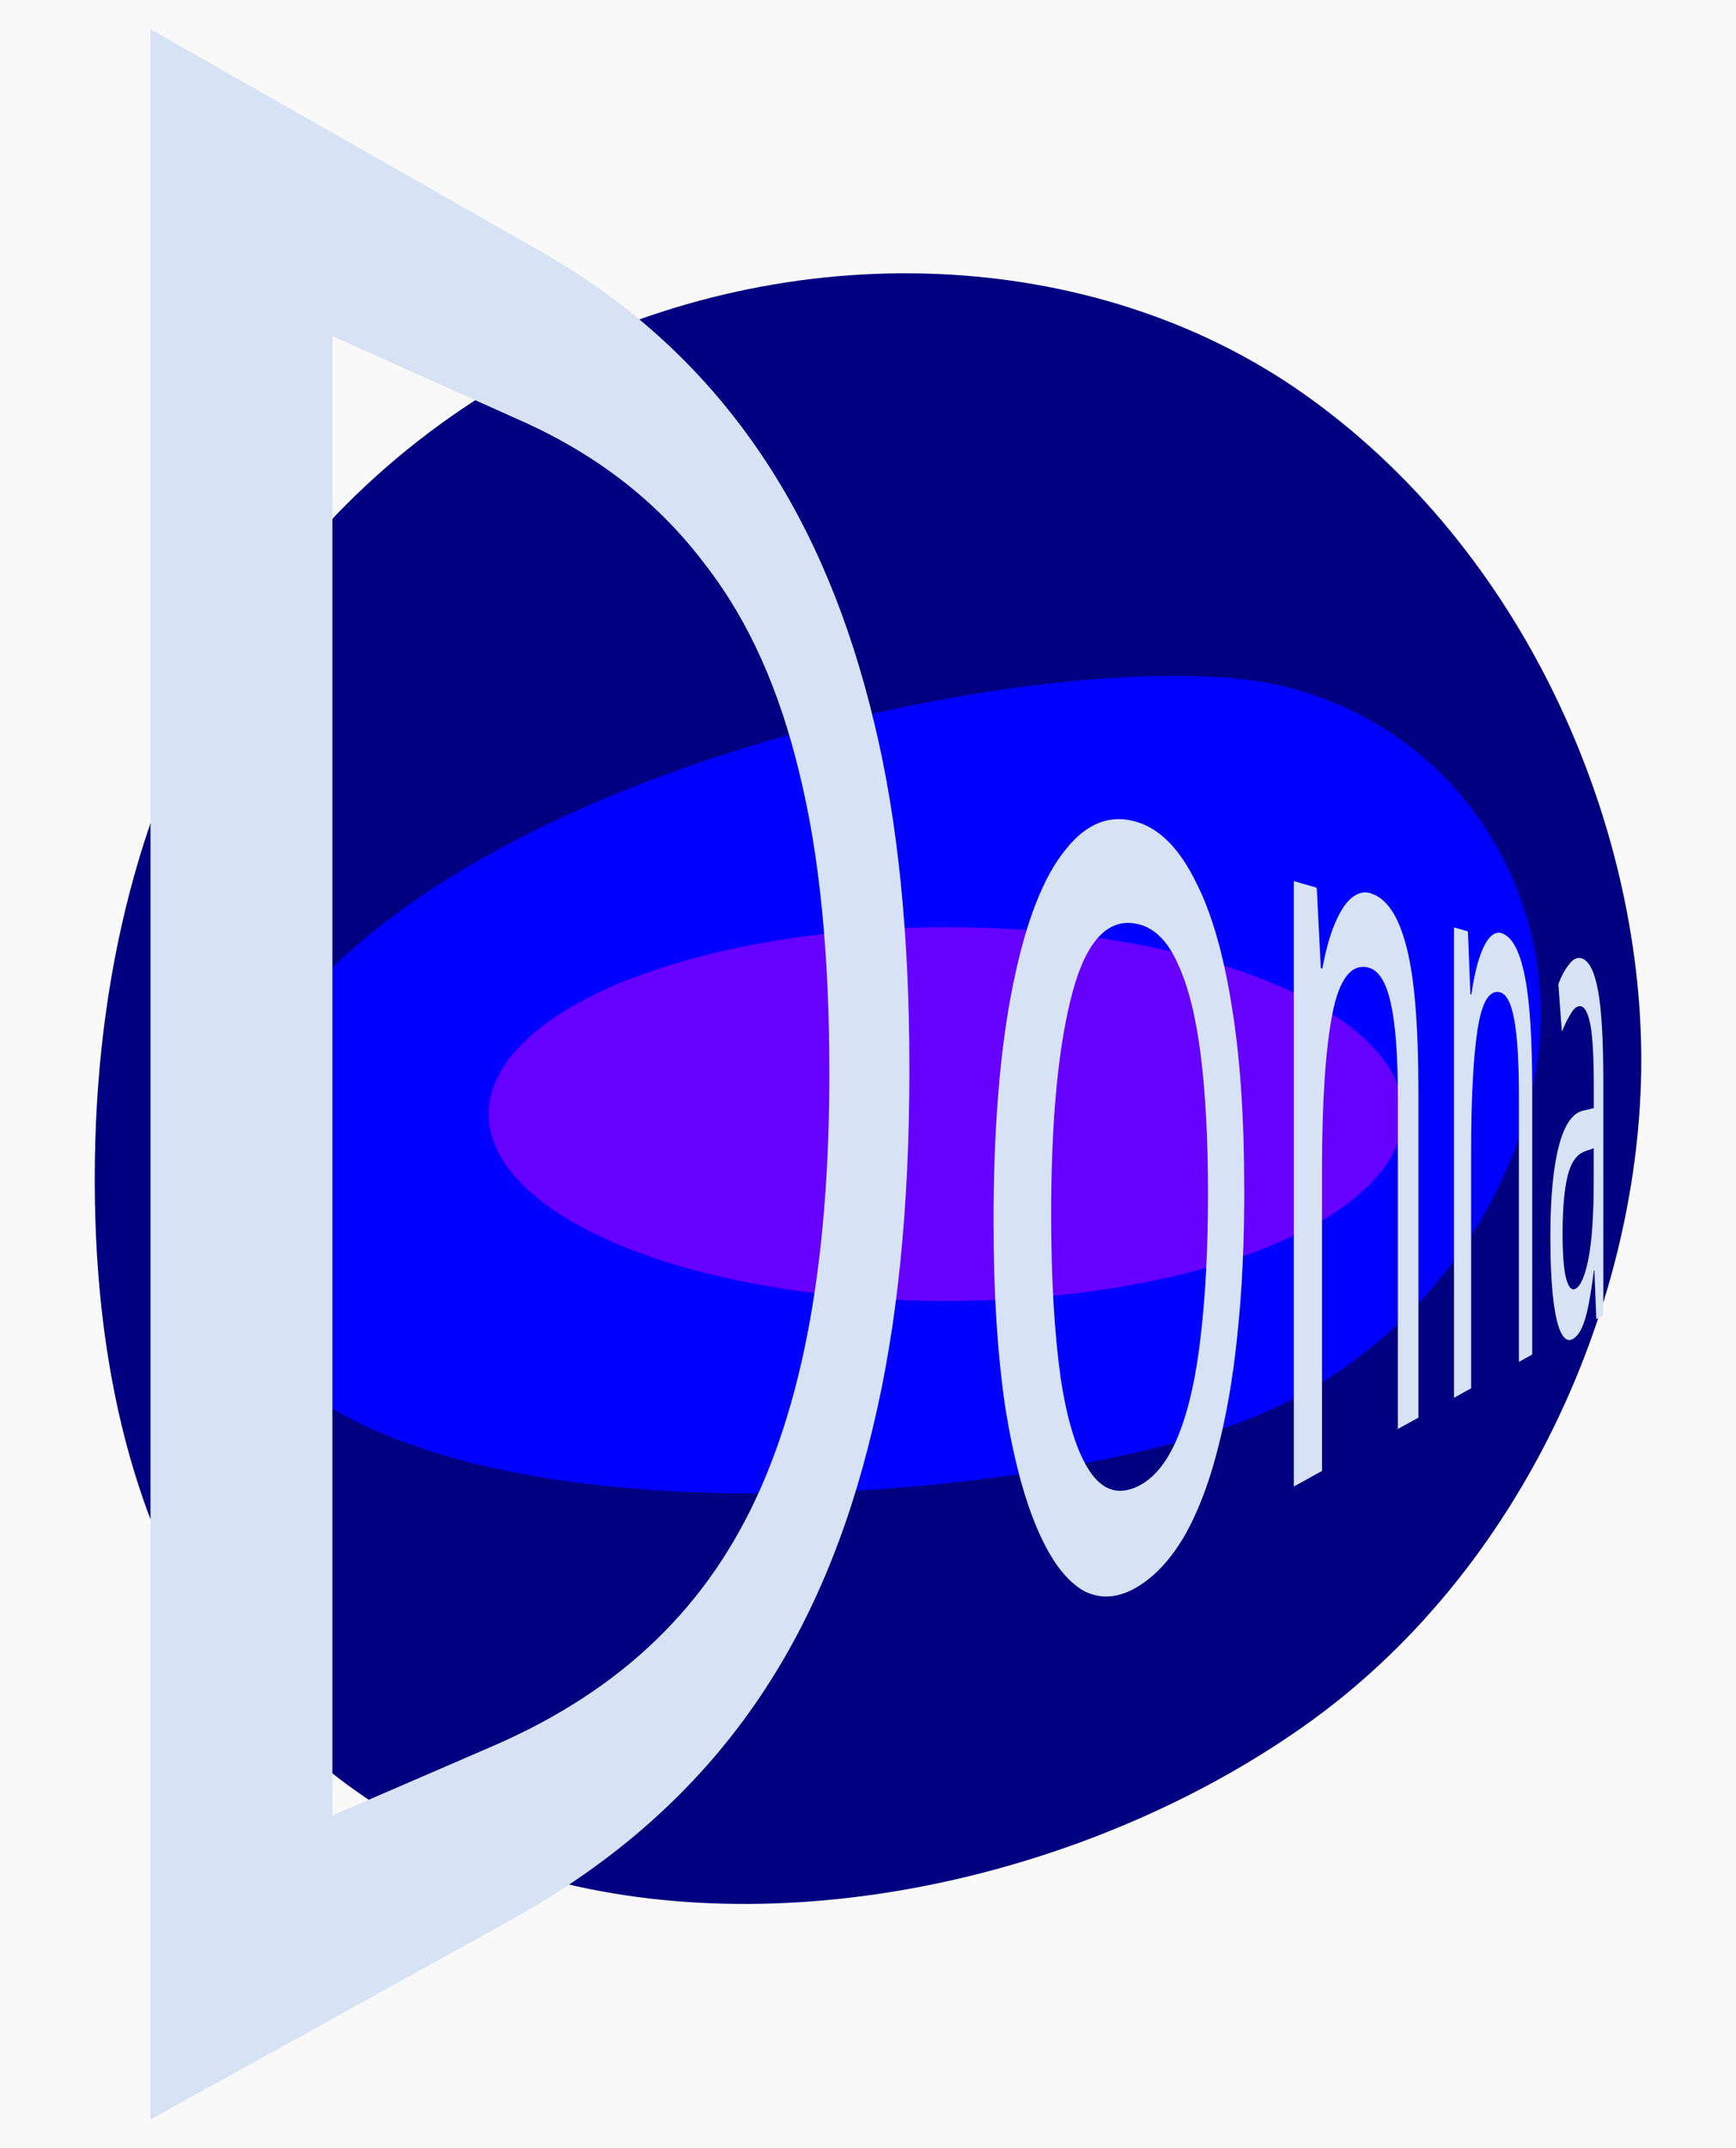 <?xml version="1.0" encoding="UTF-8" standalone="no"?>
<!-- Created with Inkscape (http://www.inkscape.org/) -->

<svg
   width="152.157mm"
   height="188.137mm"
   viewBox="0 0 152.157 188.137"
   version="1.1"
   id="svg258897"
   inkscape:version="1.2.2 (b0a8486541, 2022-12-01)"
   sodipodi:docname="dldartlogo.svg"
   xmlns:inkscape="http://www.inkscape.org/namespaces/inkscape"
   xmlns:sodipodi="http://sodipodi.sourceforge.net/DTD/sodipodi-0.dtd"
   xmlns="http://www.w3.org/2000/svg"
   xmlns:svg="http://www.w3.org/2000/svg">
  <sodipodi:namedview
     id="namedview258899"
     pagecolor="#ffffff"
     bordercolor="#666666"
     borderopacity="1.0"
     inkscape:showpageshadow="2"
     inkscape:pageopacity="0.0"
     inkscape:pagecheckerboard="0"
     inkscape:deskcolor="#d1d1d1"
     inkscape:document-units="mm"
     showgrid="false"
     inkscape:zoom="0.64319585"
     inkscape:cx="282.18466"
     inkscape:cy="356.03464"
     inkscape:window-width="1426"
     inkscape:window-height="973"
     inkscape:window-x="26"
     inkscape:window-y="23"
     inkscape:window-maximized="0"
     inkscape:current-layer="layer1" />
  <defs
     id="defs258894">
    <inkscape:path-effect
       effect="perspective-envelope"
       up_left_point="63.455,105.552"
       up_right_point="167.583,129.987"
       down_left_point="39.471,229.769"
       down_right_point="167.583,178.676"
       id="path-effect259048"
       is_visible="true"
       lpeversion="1"
       deform_type="perspective"
       horizontal_mirror="false"
       vertical_mirror="false"
       overflow_perspective="false" />
    <inkscape:path-effect
       effect="perspective-envelope"
       up_left_point="40.853,24.7"
       up_right_point="176.407,119.854"
       down_left_point="40.853,290.17"
       down_right_point="176.407,195.016"
       id="path-effect259046"
       is_visible="true"
       lpeversion="1"
       deform_type="perspective"
       horizontal_mirror="true"
       vertical_mirror="false"
       overflow_perspective="false" />
    <inkscape:path-effect
       effect="perspective-envelope"
       up_left_point="58.928,95.533"
       up_right_point="106.514,110.059"
       down_left_point="58.928,132.757"
       down_right_point="106.514,118.232"
       id="path-effect259035"
       is_visible="true"
       lpeversion="1"
       deform_type="perspective"
       horizontal_mirror="true"
       vertical_mirror="false"
       overflow_perspective="false" />
  </defs>
  <g
     inkscape:label="Layer 1"
     inkscape:groupmode="layer"
     id="layer1"
     transform="translate(-28.921,-54.432)">
    <rect
       style="fill:#f9f9f9;fill-rule:evenodd;stroke-width:0.265"
       id="rect1161"
       width="152.157"
       height="188.137"
       x="28.921"
       y="54.432" />
    <g
       id="g9749"
       transform="translate(-3.63,-10.161)">
      <path
         id="path259037"
         style="fill:#000080;fill-rule:evenodd;stroke-width:0.265"
         d="m 176.407,157.435 c 0,20.755 -10.176,44.724 -29.688,58.421 -36.742,25.791 -105.865,25.34 -105.865,-47.967 0,-73.308 69.124,-94.667 105.865,-68.875 19.513,13.697 29.688,37.666 29.688,58.421 z"
         inkscape:path-effect="#path-effect259046"
         inkscape:original-d="m 176.40694,157.43485 c 0,20.75537 -9.85092,37.58091 -22.00262,37.58091 -12.1517,0 -22.21381,-13.86573 -22.21381,-34.6211 0,-20.75536 10.0621,-40.54073 22.21381,-40.54073 12.15172,0 22.00262,16.82556 22.00262,37.58092 z"
         sodipodi:nodetypes="sssss" />
      <path
         id="path259039"
         style="fill:#0000ff;fill-rule:evenodd;stroke-width:0.265"
         d="m 167.583,153.324 c 0,13.736 -9.613,29.186 -25.388,35.477 -22.815,9.099 -97.563,14.234 -90.489,-22.4 6.304,-32.648 73.614,-46.331 93.106,-41.757 14.01,3.288 22.771,15.558 22.771,28.68 z"
         inkscape:path-effect="#path-effect259048"
         inkscape:original-d="m 167.58313,154.33157 c 0,13.44487 -7.72536,24.34409 -17.25507,24.34409 -9.5297,-1e-5 -26.17962,-8.87456 -26.17962,-22.31942 0,-13.44487 16.64992,-26.36875 26.17962,-26.36877 9.52971,0 17.25507,10.89922 17.25507,24.3441 z"
         sodipodi:nodetypes="sssss" />
      <path
         id="path259041"
         style="fill:#6600ff;fill-rule:evenodd;stroke-width:0.757"
         d="m 155.554,162.168 a 40.086,16.366 0 0 1 -40.086,16.366 40.086,16.366 0 0 1 -40.086,-16.366 40.086,16.366 0 0 1 40.086,-16.366 40.086,16.366 0 0 1 40.086,16.366 z" />
      <g
         aria-label="Donna"
         id="text259020"
         style="font-size:11.289px;line-height:1.25;letter-spacing:0px;fill:#d7e3f4;stroke-width:0.158"
         transform="matrix(2.676,0,0,4.987,-111.951,-409.274)"
         inkscape:path-effect="#path-effect259035">
        <path
           d="m 83.786,113.78 c 0,2.436 -0.39,4.521 -1.197,6.312 -0.824,1.868 -2.079,3.476 -3.849,4.848 -1.937,1.501 -4.542,2.771 -8.032,3.807 l -11.78,3.496 V 95.533 L 71.69,99.429 c 3.091,0.943 5.463,2.148 7.282,3.603 1.67,1.336 2.869,2.897 3.671,4.704 0.769,1.712 1.142,3.709 1.142,6.044 z m -2.623,0.072 c 0,-2.069 -0.318,-3.801 -0.971,-5.231 -0.654,-1.475 -1.664,-2.697 -3.085,-3.677 -1.496,-1.069 -3.464,-1.915 -6.019,-2.529 l -6.201,-1.49 v 25.979 l 5.242,-1.216 c 4.316,-1.001 7.086,-2.495 8.745,-4.484 1.555,-1.865 2.29,-4.281 2.29,-7.352 z"
           id="path259022"
           inkscape:original-d="m 79.623533,114.00971 c 0,0.90311 -0.169334,1.65947 -0.508001,2.26907 -0.331141,0.6096 -0.809037,1.06868 -1.43369,1.37725 -0.624653,0.30856 -1.381009,0.46284 -2.269069,0.46284 h -2.246491 v -8.06027 h 2.483558 c 0.812801,0 1.516475,0.15052 2.111024,0.45155 0.594549,0.30104 1.053631,0.74507 1.377246,1.33209 0.323615,0.5795 0.485423,1.30199 0.485423,2.16747 z m -1.072446,0.0339 c 0,-0.71496 -0.120415,-1.30198 -0.361244,-1.76107 -0.233304,-0.45908 -0.579497,-0.79775 -1.038579,-1.016 -0.451556,-0.22578 -1.000949,-0.33867 -1.64818,-0.33867 h -1.320801 v 6.32179 h 1.095023 c 1.091261,0 1.907825,-0.26717 2.449692,-0.80151 0.549393,-0.54187 0.824089,-1.34338 0.824089,-2.40454 z"
           style="fill:#d7e3f4;stroke-width:0.158" />
        <path
           d="m 94.754,115.905 c 0,0.947 -0.075,1.799 -0.227,2.562 -0.145,0.756 -0.361,1.429 -0.652,2.02 -0.288,0.603 -0.653,1.112 -1.101,1.526 -0.453,0.41 -0.978,0.71 -1.583,0.895 -0.586,0.179 -1.15,0.2 -1.688,0.054 -0.557,-0.169 -1.057,-0.516 -1.492,-1.046 -0.448,-0.545 -0.809,-1.264 -1.079,-2.156 -0.259,-0.927 -0.391,-2.024 -0.391,-3.281 0,-1.669 0.218,-3.071 0.646,-4.183 0.417,-1.102 0.996,-1.887 1.721,-2.359 0.692,-0.468 1.474,-0.621 2.331,-0.481 0.768,0.126 1.408,0.483 1.935,1.06 0.516,0.542 0.903,1.269 1.172,2.185 0.272,0.882 0.406,1.946 0.406,3.204 z m -6.326,0.443 c 0,1.115 0.104,2.074 0.31,2.869 0.216,0.765 0.54,1.315 0.966,1.651 0.414,0.326 0.925,0.411 1.521,0.266 0.573,-0.14 1.027,-0.445 1.375,-0.911 0.339,-0.454 0.581,-1.038 0.73,-1.753 0.157,-0.723 0.235,-1.548 0.235,-2.481 0,-0.948 -0.078,-1.754 -0.235,-2.426 -0.159,-0.68 -0.406,-1.215 -0.745,-1.606 -0.338,-0.416 -0.793,-0.656 -1.377,-0.715 -0.917,-0.093 -1.619,0.296 -2.073,1.191 -0.468,0.922 -0.707,2.234 -0.707,3.915 z"
           id="path259024"
           inkscape:original-d="m 86.532335,115.08216 c 0,0.50424 -0.06773,0.95203 -0.2032,1.34338 -0.127941,0.38382 -0.316089,0.7112 -0.564445,0.98213 -0.24083,0.27093 -0.538104,0.4779 -0.891823,0.62089 -0.346193,0.13547 -0.733779,0.2032 -1.162757,0.2032 -0.398875,0 -0.767645,-0.0677 -1.106312,-0.2032 -0.338667,-0.14299 -0.632179,-0.34996 -0.880534,-0.62089 -0.248356,-0.27093 -0.44403,-0.59831 -0.587023,-0.98213 -0.135467,-0.39135 -0.203201,-0.83914 -0.203201,-1.34338 0,-0.66981 0.112889,-1.23425 0.338667,-1.69334 0.225778,-0.46661 0.549393,-0.82032 0.970846,-1.06115 0.421452,-0.24836 0.921927,-0.37254 1.501424,-0.37254 0.549393,0 1.031052,0.12418 1.444979,0.37254 0.421452,0.24083 0.74883,0.59454 0.982134,1.06115 0.24083,0.45909 0.361245,1.02353 0.361245,1.69334 z m -4.572005,0 c 0,0.47413 0.06021,0.88806 0.180623,1.24178 0.127941,0.34619 0.323615,0.61336 0.587023,0.80151 0.263407,0.18815 0.598311,0.28222 1.004712,0.28222 0.4064,0 0.741304,-0.0941 1.004712,-0.28222 0.263407,-0.18815 0.455319,-0.45532 0.575734,-0.80151 0.127941,-0.35372 0.191911,-0.76765 0.191911,-1.24178 0,-0.48166 -0.06397,-0.89182 -0.191911,-1.23049 -0.127941,-0.33867 -0.323615,-0.59831 -0.587023,-0.77893 -0.255882,-0.18815 -0.590786,-0.28223 -1.004712,-0.28223 -0.617127,0 -1.06492,0.2032 -1.343379,0.6096 -0.27846,0.4064 -0.41769,0.96708 -0.41769,1.68205 z"
           style="fill:#d7e3f4;stroke-width:0.158" />
        <path
           d="m 98.893,110.709 c 0.543,0.089 0.935,0.418 1.191,0.98 0.25,0.537 0.373,1.369 0.373,2.506 v 5.722 l -0.672,0.199 v -5.818 c 0,-0.735 -0.077,-1.288 -0.234,-1.663 -0.159,-0.381 -0.414,-0.591 -0.772,-0.627 -0.536,-0.054 -0.922,0.217 -1.141,0.823 -0.224,0.619 -0.338,1.53 -0.338,2.724 v 5.298 l -0.923,0.274 v -10.632 l 0.751,0.116 0.132,1.414 0.05,0.005 c 0.12,-0.342 0.265,-0.615 0.435,-0.819 0.173,-0.212 0.359,-0.357 0.557,-0.436 0.195,-0.078 0.392,-0.1 0.591,-0.067 z"
           id="path259026"
           inkscape:original-d="m 91.014023,111.95513 c 0.72249,0 1.26812,0.17686 1.636891,0.53058 0.368771,0.34619 0.553156,0.91064 0.553156,1.69334 v 3.93982 h -0.982134 v -3.87209 c 0,-0.48919 -0.109126,-0.85419 -0.327378,-1.09502 -0.218252,-0.24083 -0.560682,-0.36125 -1.02729,-0.36125 -0.669808,0 -1.132653,0.18815 -1.388535,0.56445 -0.255882,0.37629 -0.383823,0.91816 -0.383823,1.6256 v 3.13831 h -0.993423 v -6.05085 h 0.801512 l 0.146756,0.82409 h 0.05644 c 0.135467,-0.21073 0.301037,-0.38382 0.496712,-0.51929 0.2032,-0.14299 0.425215,-0.24836 0.666045,-0.31609 0.24083,-0.0677 0.489186,-0.1016 0.745067,-0.1016 z"
           style="fill:#d7e3f4;stroke-width:0.158" />
        <path
           d="m 103.178,111.409 c 0.346,0.057 0.598,0.311 0.764,0.757 0.163,0.429 0.243,1.099 0.243,2.018 v 4.625 l -0.436,0.129 v -4.672 c 0,-0.59 -0.05,-1.033 -0.151,-1.332 -0.102,-0.303 -0.265,-0.467 -0.492,-0.49 -0.337,-0.034 -0.578,0.186 -0.714,0.666 -0.138,0.488 -0.208,1.203 -0.208,2.139 v 4.153 l -0.562,0.167 v -8.262 l 0.457,0.071 0.081,1.105 0.031,0.003 c 0.074,-0.271 0.164,-0.488 0.268,-0.651 0.107,-0.171 0.223,-0.29 0.347,-0.358 0.122,-0.067 0.246,-0.089 0.372,-0.069 z"
           id="path259028"
           inkscape:original-d="m 97.990564,111.95513 c 0.722489,0 1.26812,0.17686 1.636891,0.53058 0.36877,0.34619 0.553155,0.91064 0.553155,1.69334 v 3.93982 h -0.982134 v -3.87209 c 0,-0.48919 -0.109126,-0.85419 -0.327378,-1.09502 -0.218252,-0.24083 -0.560682,-0.36125 -1.02729,-0.36125 -0.669808,0 -1.132653,0.18815 -1.388534,0.56445 -0.255882,0.37629 -0.383823,0.91816 -0.383823,1.6256 v 3.13831 h -0.993423 v -6.05085 h 0.801512 l 0.146755,0.82409 h 0.05644 c 0.135467,-0.21073 0.301037,-0.38382 0.496711,-0.51929 0.203201,-0.14299 0.425216,-0.24836 0.666046,-0.31609 0.240829,-0.0677 0.489185,-0.1016 0.745067,-0.1016 z"
           style="fill:#d7e3f4;stroke-width:0.158" />
        <path
           d="m 105.798,111.85 c 0.252,0.041 0.432,0.236 0.547,0.581 0.113,0.339 0.168,0.86 0.168,1.568 v 4.12 l -0.23,0.068 -0.062,-0.858 -0.015,0.003 c -0.057,0.237 -0.117,0.443 -0.18,0.615 -0.061,0.166 -0.133,0.296 -0.216,0.392 -0.081,0.096 -0.183,0.163 -0.304,0.2 -0.132,0.04 -0.254,0.007 -0.365,-0.1 -0.11,-0.11 -0.198,-0.304 -0.263,-0.582 -0.066,-0.289 -0.099,-0.664 -0.099,-1.123 0,-0.68 0.094,-1.211 0.279,-1.587 0.18,-0.375 0.45,-0.581 0.798,-0.622 l 0.345,-0.044 v -0.37 c 0,-0.516 -0.036,-0.876 -0.108,-1.083 -0.073,-0.209 -0.178,-0.321 -0.316,-0.335 -0.111,-0.011 -0.218,0.03 -0.322,0.125 -0.105,0.088 -0.205,0.195 -0.298,0.321 l -0.117,-0.835 c 0.101,-0.145 0.219,-0.261 0.353,-0.348 0.132,-0.093 0.266,-0.128 0.404,-0.106 z m 0.101,3.393 c -0.263,0.053 -0.451,0.198 -0.559,0.437 -0.107,0.242 -0.161,0.576 -0.161,0.998 0,0.372 0.038,0.637 0.115,0.793 0.078,0.154 0.176,0.215 0.293,0.187 0.181,-0.044 0.328,-0.226 0.443,-0.541 0.113,-0.318 0.169,-0.776 0.169,-1.376 v -0.555 z"
           id="path259030"
           inkscape:original-d="m 104.34622,111.96642 c 0.73754,0 1.28317,0.16181 1.63689,0.48543 0.35371,0.32361 0.53057,0.83914 0.53057,1.54657 v 4.12045 h -0.72248 l -0.19192,-0.85795 h -0.0451 c -0.1731,0.21825 -0.35372,0.40264 -0.54187,0.55315 -0.18062,0.14299 -0.39135,0.24836 -0.63218,0.31609 -0.2333,0.0677 -0.51928,0.1016 -0.85795,0.1016 -0.36125,0 -0.68863,-0.064 -0.98214,-0.19191 -0.28599,-0.12794 -0.51176,-0.32361 -0.67733,-0.58702 -0.16557,-0.27093 -0.24836,-0.6096 -0.24836,-1.016 0,-0.60207 0.23707,-1.06492 0.7112,-1.38854 0.47413,-0.33114 1.20415,-0.51176 2.19005,-0.54186 l 1.02729,-0.0339 v -0.36125 c 0,-0.50423 -0.10913,-0.85419 -0.32738,-1.04986 -0.21825,-0.19568 -0.52682,-0.29352 -0.92569,-0.29352 -0.31609,0 -0.61712,0.0489 -0.90311,0.14676 -0.28599,0.0903 -0.55316,0.19568 -0.80151,0.31609 l -0.3048,-0.74507 c 0.26341,-0.14299 0.57573,-0.26341 0.93698,-0.36124 0.36124,-0.10537 0.73754,-0.15805 1.12889,-0.15805 z m 0.29351,3.22863 c -0.75259,0.0301 -1.27565,0.15055 -1.56916,0.36124 -0.28599,0.21073 -0.42898,0.508 -0.42898,0.89183 0,0.33867 0.1016,0.58702 0.3048,0.74506 0.21073,0.15805 0.4779,0.23707 0.80151,0.23707 0.51177,0 0.93698,-0.13923 1.27565,-0.41769 0.33867,-0.28599 0.508,-0.72249 0.508,-1.30951 v -0.54187 z"
           style="fill:#d7e3f4;stroke-width:0.158" />
      </g>
    </g>
  </g>
</svg>
